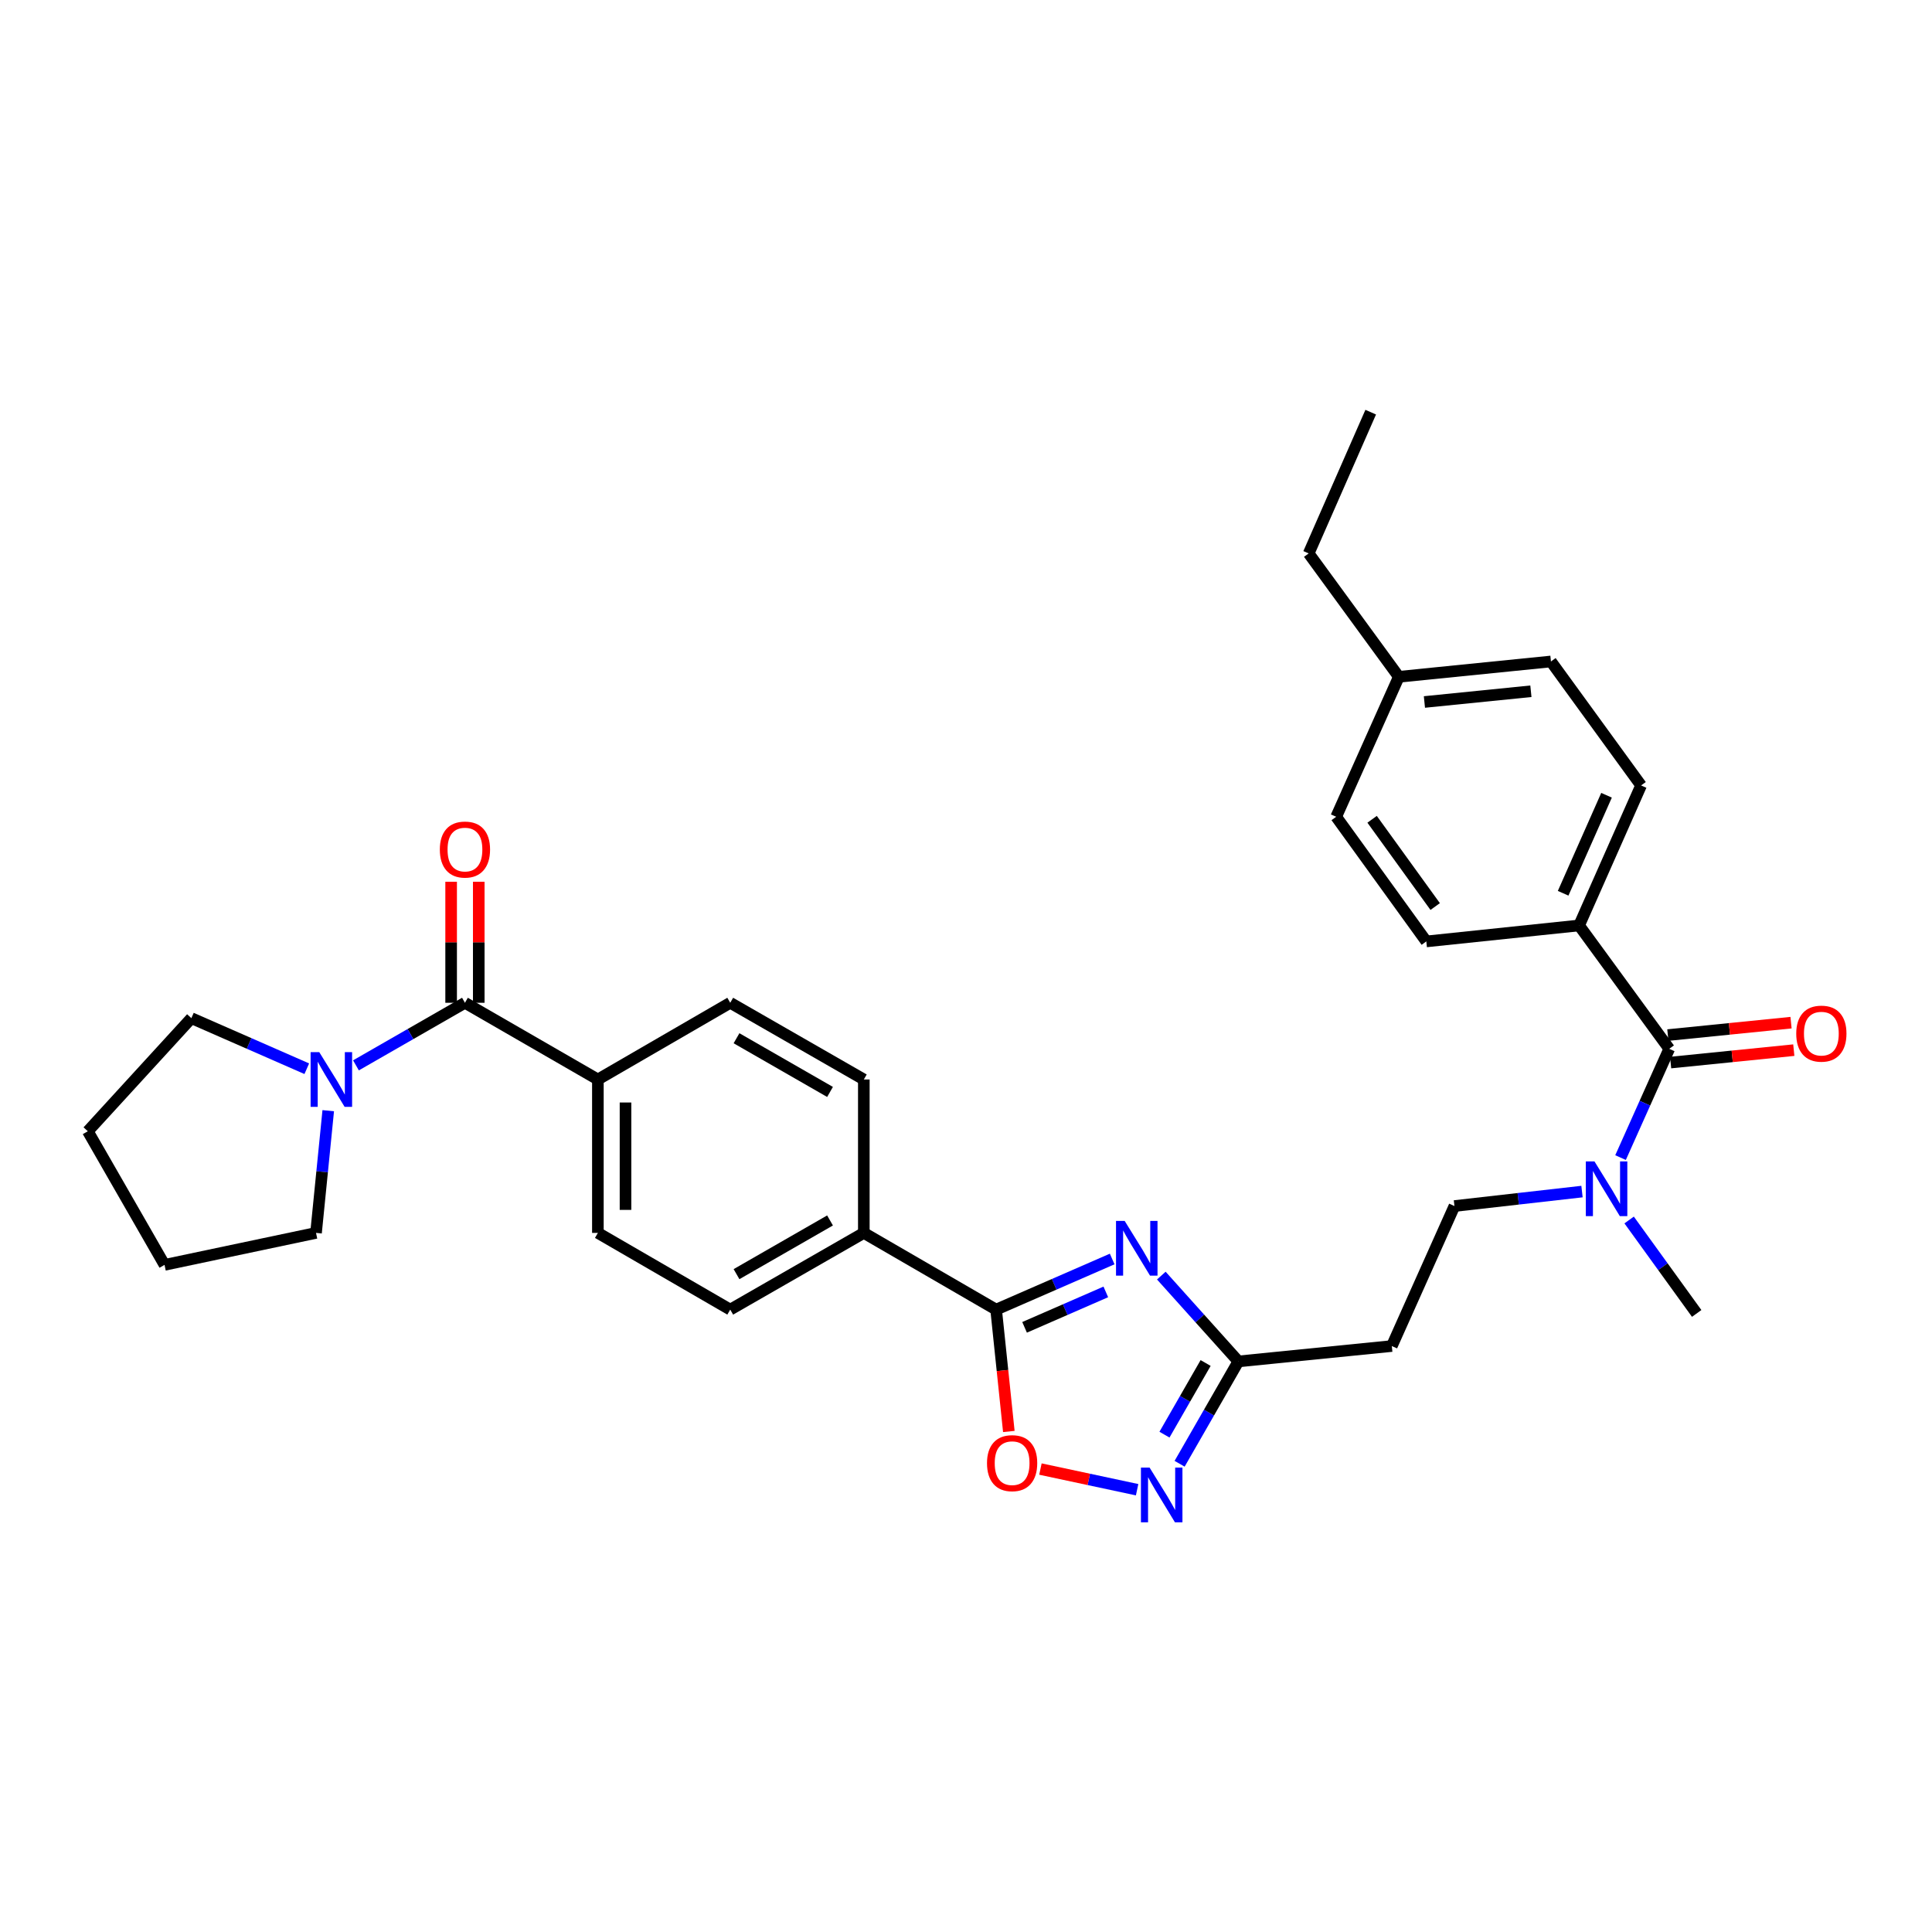 <?xml version='1.0' encoding='iso-8859-1'?>
<svg version='1.1' baseProfile='full'
              xmlns='http://www.w3.org/2000/svg'
                      xmlns:rdkit='http://www.rdkit.org/xml'
                      xmlns:xlink='http://www.w3.org/1999/xlink'
                  xml:space='preserve'
width='1000px' height='1000px' viewBox='0 0 1000 1000'>
<!-- END OF HEADER -->
<rect style='opacity:1.0;fill:#FFFFFF;stroke:none' width='1000' height='1000' x='0' y='0'> </rect>
<path class='bond-0' d='M 575.663,651.653 L 545.629,664.753' style='fill:none;fill-rule:evenodd;stroke:#0000FF;stroke-width:6px;stroke-linecap:butt;stroke-linejoin:miter;stroke-opacity:1' />
<path class='bond-0' d='M 545.629,664.753 L 515.595,677.852' style='fill:none;fill-rule:evenodd;stroke:#000000;stroke-width:6px;stroke-linecap:butt;stroke-linejoin:miter;stroke-opacity:1' />
<path class='bond-0' d='M 572.369,668.689 L 551.345,677.858' style='fill:none;fill-rule:evenodd;stroke:#0000FF;stroke-width:6px;stroke-linecap:butt;stroke-linejoin:miter;stroke-opacity:1' />
<path class='bond-0' d='M 551.345,677.858 L 530.321,687.028' style='fill:none;fill-rule:evenodd;stroke:#000000;stroke-width:6px;stroke-linecap:butt;stroke-linejoin:miter;stroke-opacity:1' />
<path class='bond-2' d='M 601.096,660.25 L 621.043,682.456' style='fill:none;fill-rule:evenodd;stroke:#0000FF;stroke-width:6px;stroke-linecap:butt;stroke-linejoin:miter;stroke-opacity:1' />
<path class='bond-2' d='M 621.043,682.456 L 640.99,704.662' style='fill:none;fill-rule:evenodd;stroke:#000000;stroke-width:6px;stroke-linecap:butt;stroke-linejoin:miter;stroke-opacity:1' />
<path class='bond-4' d='M 515.595,677.852 L 518.883,709.392' style='fill:none;fill-rule:evenodd;stroke:#000000;stroke-width:6px;stroke-linecap:butt;stroke-linejoin:miter;stroke-opacity:1' />
<path class='bond-4' d='M 518.883,709.392 L 522.171,740.931' style='fill:none;fill-rule:evenodd;stroke:#FF0000;stroke-width:6px;stroke-linecap:butt;stroke-linejoin:miter;stroke-opacity:1' />
<path class='bond-9' d='M 515.595,677.852 L 447.114,638.151' style='fill:none;fill-rule:evenodd;stroke:#000000;stroke-width:6px;stroke-linecap:butt;stroke-linejoin:miter;stroke-opacity:1' />
<path class='bond-1' d='M 610.565,757.64 L 625.777,731.151' style='fill:none;fill-rule:evenodd;stroke:#0000FF;stroke-width:6px;stroke-linecap:butt;stroke-linejoin:miter;stroke-opacity:1' />
<path class='bond-1' d='M 625.777,731.151 L 640.99,704.662' style='fill:none;fill-rule:evenodd;stroke:#000000;stroke-width:6px;stroke-linecap:butt;stroke-linejoin:miter;stroke-opacity:1' />
<path class='bond-1' d='M 602.73,742.573 L 613.378,724.03' style='fill:none;fill-rule:evenodd;stroke:#0000FF;stroke-width:6px;stroke-linecap:butt;stroke-linejoin:miter;stroke-opacity:1' />
<path class='bond-1' d='M 613.378,724.03 L 624.027,705.488' style='fill:none;fill-rule:evenodd;stroke:#000000;stroke-width:6px;stroke-linecap:butt;stroke-linejoin:miter;stroke-opacity:1' />
<path class='bond-31' d='M 588.569,771.075 L 563.548,765.727' style='fill:none;fill-rule:evenodd;stroke:#0000FF;stroke-width:6px;stroke-linecap:butt;stroke-linejoin:miter;stroke-opacity:1' />
<path class='bond-31' d='M 563.548,765.727 L 538.526,760.379' style='fill:none;fill-rule:evenodd;stroke:#FF0000;stroke-width:6px;stroke-linecap:butt;stroke-linejoin:miter;stroke-opacity:1' />
<path class='bond-7' d='M 640.99,704.662 L 720.4,696.71' style='fill:none;fill-rule:evenodd;stroke:#000000;stroke-width:6px;stroke-linecap:butt;stroke-linejoin:miter;stroke-opacity:1' />
<path class='bond-3' d='M 240.657,519.039 L 309.463,558.741' style='fill:none;fill-rule:evenodd;stroke:#000000;stroke-width:6px;stroke-linecap:butt;stroke-linejoin:miter;stroke-opacity:1' />
<path class='bond-6' d='M 240.657,519.039 L 212.449,535.235' style='fill:none;fill-rule:evenodd;stroke:#000000;stroke-width:6px;stroke-linecap:butt;stroke-linejoin:miter;stroke-opacity:1' />
<path class='bond-6' d='M 212.449,535.235 L 184.242,551.43' style='fill:none;fill-rule:evenodd;stroke:#0000FF;stroke-width:6px;stroke-linecap:butt;stroke-linejoin:miter;stroke-opacity:1' />
<path class='bond-12' d='M 247.806,519.039 L 247.806,487.714' style='fill:none;fill-rule:evenodd;stroke:#000000;stroke-width:6px;stroke-linecap:butt;stroke-linejoin:miter;stroke-opacity:1' />
<path class='bond-12' d='M 247.806,487.714 L 247.806,456.39' style='fill:none;fill-rule:evenodd;stroke:#FF0000;stroke-width:6px;stroke-linecap:butt;stroke-linejoin:miter;stroke-opacity:1' />
<path class='bond-12' d='M 233.507,519.039 L 233.507,487.714' style='fill:none;fill-rule:evenodd;stroke:#000000;stroke-width:6px;stroke-linecap:butt;stroke-linejoin:miter;stroke-opacity:1' />
<path class='bond-12' d='M 233.507,487.714 L 233.507,456.39' style='fill:none;fill-rule:evenodd;stroke:#FF0000;stroke-width:6px;stroke-linecap:butt;stroke-linejoin:miter;stroke-opacity:1' />
<path class='bond-5' d='M 863.994,542.87 L 851.391,571.02' style='fill:none;fill-rule:evenodd;stroke:#000000;stroke-width:6px;stroke-linecap:butt;stroke-linejoin:miter;stroke-opacity:1' />
<path class='bond-5' d='M 851.391,571.02 L 838.789,599.169' style='fill:none;fill-rule:evenodd;stroke:#0000FF;stroke-width:6px;stroke-linecap:butt;stroke-linejoin:miter;stroke-opacity:1' />
<path class='bond-11' d='M 863.994,542.87 L 817.334,479.012' style='fill:none;fill-rule:evenodd;stroke:#000000;stroke-width:6px;stroke-linecap:butt;stroke-linejoin:miter;stroke-opacity:1' />
<path class='bond-13' d='M 864.712,549.983 L 896.59,546.766' style='fill:none;fill-rule:evenodd;stroke:#000000;stroke-width:6px;stroke-linecap:butt;stroke-linejoin:miter;stroke-opacity:1' />
<path class='bond-13' d='M 896.59,546.766 L 928.468,543.55' style='fill:none;fill-rule:evenodd;stroke:#FF0000;stroke-width:6px;stroke-linecap:butt;stroke-linejoin:miter;stroke-opacity:1' />
<path class='bond-13' d='M 863.276,535.757 L 895.155,532.54' style='fill:none;fill-rule:evenodd;stroke:#000000;stroke-width:6px;stroke-linecap:butt;stroke-linejoin:miter;stroke-opacity:1' />
<path class='bond-13' d='M 895.155,532.54 L 927.033,529.324' style='fill:none;fill-rule:evenodd;stroke:#FF0000;stroke-width:6px;stroke-linecap:butt;stroke-linejoin:miter;stroke-opacity:1' />
<path class='bond-24' d='M 158.791,553.168 L 128.924,540.079' style='fill:none;fill-rule:evenodd;stroke:#0000FF;stroke-width:6px;stroke-linecap:butt;stroke-linejoin:miter;stroke-opacity:1' />
<path class='bond-24' d='M 128.924,540.079 L 99.057,526.991' style='fill:none;fill-rule:evenodd;stroke:#000000;stroke-width:6px;stroke-linecap:butt;stroke-linejoin:miter;stroke-opacity:1' />
<path class='bond-25' d='M 169.895,574.896 L 166.734,606.523' style='fill:none;fill-rule:evenodd;stroke:#0000FF;stroke-width:6px;stroke-linecap:butt;stroke-linejoin:miter;stroke-opacity:1' />
<path class='bond-25' d='M 166.734,606.523 L 163.573,638.151' style='fill:none;fill-rule:evenodd;stroke:#000000;stroke-width:6px;stroke-linecap:butt;stroke-linejoin:miter;stroke-opacity:1' />
<path class='bond-14' d='M 720.4,696.71 L 752.818,624.242' style='fill:none;fill-rule:evenodd;stroke:#000000;stroke-width:6px;stroke-linecap:butt;stroke-linejoin:miter;stroke-opacity:1' />
<path class='bond-8' d='M 818.84,616.756 L 785.829,620.499' style='fill:none;fill-rule:evenodd;stroke:#0000FF;stroke-width:6px;stroke-linecap:butt;stroke-linejoin:miter;stroke-opacity:1' />
<path class='bond-8' d='M 785.829,620.499 L 752.818,624.242' style='fill:none;fill-rule:evenodd;stroke:#000000;stroke-width:6px;stroke-linecap:butt;stroke-linejoin:miter;stroke-opacity:1' />
<path class='bond-26' d='M 843.237,631.464 L 860.721,655.647' style='fill:none;fill-rule:evenodd;stroke:#0000FF;stroke-width:6px;stroke-linecap:butt;stroke-linejoin:miter;stroke-opacity:1' />
<path class='bond-26' d='M 860.721,655.647 L 878.205,679.83' style='fill:none;fill-rule:evenodd;stroke:#000000;stroke-width:6px;stroke-linecap:butt;stroke-linejoin:miter;stroke-opacity:1' />
<path class='bond-15' d='M 447.114,638.151 L 377.967,677.852' style='fill:none;fill-rule:evenodd;stroke:#000000;stroke-width:6px;stroke-linecap:butt;stroke-linejoin:miter;stroke-opacity:1' />
<path class='bond-15' d='M 429.623,631.707 L 381.22,659.498' style='fill:none;fill-rule:evenodd;stroke:#000000;stroke-width:6px;stroke-linecap:butt;stroke-linejoin:miter;stroke-opacity:1' />
<path class='bond-16' d='M 447.114,638.151 L 447.114,558.741' style='fill:none;fill-rule:evenodd;stroke:#000000;stroke-width:6px;stroke-linecap:butt;stroke-linejoin:miter;stroke-opacity:1' />
<path class='bond-10' d='M 309.463,558.741 L 377.967,519.039' style='fill:none;fill-rule:evenodd;stroke:#000000;stroke-width:6px;stroke-linecap:butt;stroke-linejoin:miter;stroke-opacity:1' />
<path class='bond-32' d='M 309.463,558.741 L 309.463,638.151' style='fill:none;fill-rule:evenodd;stroke:#000000;stroke-width:6px;stroke-linecap:butt;stroke-linejoin:miter;stroke-opacity:1' />
<path class='bond-32' d='M 323.761,570.652 L 323.761,626.24' style='fill:none;fill-rule:evenodd;stroke:#000000;stroke-width:6px;stroke-linecap:butt;stroke-linejoin:miter;stroke-opacity:1' />
<path class='bond-19' d='M 817.334,479.012 L 849.426,406.544' style='fill:none;fill-rule:evenodd;stroke:#000000;stroke-width:6px;stroke-linecap:butt;stroke-linejoin:miter;stroke-opacity:1' />
<path class='bond-19' d='M 809.074,462.353 L 831.538,411.625' style='fill:none;fill-rule:evenodd;stroke:#000000;stroke-width:6px;stroke-linecap:butt;stroke-linejoin:miter;stroke-opacity:1' />
<path class='bond-20' d='M 817.334,479.012 L 738.257,487.281' style='fill:none;fill-rule:evenodd;stroke:#000000;stroke-width:6px;stroke-linecap:butt;stroke-linejoin:miter;stroke-opacity:1' />
<path class='bond-18' d='M 377.967,677.852 L 309.463,638.151' style='fill:none;fill-rule:evenodd;stroke:#000000;stroke-width:6px;stroke-linecap:butt;stroke-linejoin:miter;stroke-opacity:1' />
<path class='bond-17' d='M 447.114,558.741 L 377.967,519.039' style='fill:none;fill-rule:evenodd;stroke:#000000;stroke-width:6px;stroke-linecap:butt;stroke-linejoin:miter;stroke-opacity:1' />
<path class='bond-17' d='M 429.623,565.185 L 381.22,537.394' style='fill:none;fill-rule:evenodd;stroke:#000000;stroke-width:6px;stroke-linecap:butt;stroke-linejoin:miter;stroke-opacity:1' />
<path class='bond-21' d='M 849.426,406.544 L 802.766,342.377' style='fill:none;fill-rule:evenodd;stroke:#000000;stroke-width:6px;stroke-linecap:butt;stroke-linejoin:miter;stroke-opacity:1' />
<path class='bond-22' d='M 738.257,487.281 L 691.613,422.765' style='fill:none;fill-rule:evenodd;stroke:#000000;stroke-width:6px;stroke-linecap:butt;stroke-linejoin:miter;stroke-opacity:1' />
<path class='bond-22' d='M 742.848,469.227 L 710.197,424.065' style='fill:none;fill-rule:evenodd;stroke:#000000;stroke-width:6px;stroke-linecap:butt;stroke-linejoin:miter;stroke-opacity:1' />
<path class='bond-33' d='M 802.766,342.377 L 724.031,350.313' style='fill:none;fill-rule:evenodd;stroke:#000000;stroke-width:6px;stroke-linecap:butt;stroke-linejoin:miter;stroke-opacity:1' />
<path class='bond-33' d='M 792.389,357.794 L 737.275,363.349' style='fill:none;fill-rule:evenodd;stroke:#000000;stroke-width:6px;stroke-linecap:butt;stroke-linejoin:miter;stroke-opacity:1' />
<path class='bond-23' d='M 691.613,422.765 L 724.031,350.313' style='fill:none;fill-rule:evenodd;stroke:#000000;stroke-width:6px;stroke-linecap:butt;stroke-linejoin:miter;stroke-opacity:1' />
<path class='bond-27' d='M 724.031,350.313 L 677.371,286.448' style='fill:none;fill-rule:evenodd;stroke:#000000;stroke-width:6px;stroke-linecap:butt;stroke-linejoin:miter;stroke-opacity:1' />
<path class='bond-29' d='M 99.057,526.991 L 45.455,585.534' style='fill:none;fill-rule:evenodd;stroke:#000000;stroke-width:6px;stroke-linecap:butt;stroke-linejoin:miter;stroke-opacity:1' />
<path class='bond-28' d='M 163.573,638.151 L 85.164,654.697' style='fill:none;fill-rule:evenodd;stroke:#000000;stroke-width:6px;stroke-linecap:butt;stroke-linejoin:miter;stroke-opacity:1' />
<path class='bond-30' d='M 677.371,286.448 L 709.478,213.336' style='fill:none;fill-rule:evenodd;stroke:#000000;stroke-width:6px;stroke-linecap:butt;stroke-linejoin:miter;stroke-opacity:1' />
<path class='bond-34' d='M 85.164,654.697 L 45.455,585.534' style='fill:none;fill-rule:evenodd;stroke:#000000;stroke-width:6px;stroke-linecap:butt;stroke-linejoin:miter;stroke-opacity:1' />
<path  class='atom-0' d='M 582.128 631.943
L 591.408 646.943
Q 592.328 648.423, 593.808 651.103
Q 595.288 653.783, 595.368 653.943
L 595.368 631.943
L 599.128 631.943
L 599.128 660.263
L 595.248 660.263
L 585.288 643.863
Q 584.128 641.943, 582.888 639.743
Q 581.688 637.543, 581.328 636.863
L 581.328 660.263
L 577.648 660.263
L 577.648 631.943
L 582.128 631.943
' fill='#0000FF'/>
<path  class='atom-2' d='M 595.029 759.633
L 604.309 774.633
Q 605.229 776.113, 606.709 778.793
Q 608.189 781.473, 608.269 781.633
L 608.269 759.633
L 612.029 759.633
L 612.029 787.953
L 608.149 787.953
L 598.189 771.553
Q 597.029 769.633, 595.789 767.433
Q 594.589 765.233, 594.229 764.553
L 594.229 787.953
L 590.549 787.953
L 590.549 759.633
L 595.029 759.633
' fill='#0000FF'/>
<path  class='atom-5' d='M 510.872 757.327
Q 510.872 750.527, 514.232 746.727
Q 517.592 742.927, 523.872 742.927
Q 530.152 742.927, 533.512 746.727
Q 536.872 750.527, 536.872 757.327
Q 536.872 764.207, 533.472 768.127
Q 530.072 772.007, 523.872 772.007
Q 517.632 772.007, 514.232 768.127
Q 510.872 764.247, 510.872 757.327
M 523.872 768.807
Q 528.192 768.807, 530.512 765.927
Q 532.872 763.007, 532.872 757.327
Q 532.872 751.767, 530.512 748.967
Q 528.192 746.127, 523.872 746.127
Q 519.552 746.127, 517.192 748.927
Q 514.872 751.727, 514.872 757.327
Q 514.872 763.047, 517.192 765.927
Q 519.552 768.807, 523.872 768.807
' fill='#FF0000'/>
<path  class='atom-7' d='M 165.249 544.581
L 174.529 559.581
Q 175.449 561.061, 176.929 563.741
Q 178.409 566.421, 178.489 566.581
L 178.489 544.581
L 182.249 544.581
L 182.249 572.901
L 178.369 572.901
L 168.409 556.501
Q 167.249 554.581, 166.009 552.381
Q 164.809 550.181, 164.449 549.501
L 164.449 572.901
L 160.769 572.901
L 160.769 544.581
L 165.249 544.581
' fill='#0000FF'/>
<path  class='atom-9' d='M 825.301 601.154
L 834.581 616.154
Q 835.501 617.634, 836.981 620.314
Q 838.461 622.994, 838.541 623.154
L 838.541 601.154
L 842.301 601.154
L 842.301 629.474
L 838.421 629.474
L 828.461 613.074
Q 827.301 611.154, 826.061 608.954
Q 824.861 606.754, 824.501 606.074
L 824.501 629.474
L 820.821 629.474
L 820.821 601.154
L 825.301 601.154
' fill='#0000FF'/>
<path  class='atom-13' d='M 227.657 439.725
Q 227.657 432.925, 231.017 429.125
Q 234.377 425.325, 240.657 425.325
Q 246.937 425.325, 250.297 429.125
Q 253.657 432.925, 253.657 439.725
Q 253.657 446.605, 250.257 450.525
Q 246.857 454.405, 240.657 454.405
Q 234.417 454.405, 231.017 450.525
Q 227.657 446.645, 227.657 439.725
M 240.657 451.205
Q 244.977 451.205, 247.297 448.325
Q 249.657 445.405, 249.657 439.725
Q 249.657 434.165, 247.297 431.365
Q 244.977 428.525, 240.657 428.525
Q 236.337 428.525, 233.977 431.325
Q 231.657 434.125, 231.657 439.725
Q 231.657 445.445, 233.977 448.325
Q 236.337 451.205, 240.657 451.205
' fill='#FF0000'/>
<path  class='atom-14' d='M 929.729 535.006
Q 929.729 528.206, 933.089 524.406
Q 936.449 520.606, 942.729 520.606
Q 949.009 520.606, 952.369 524.406
Q 955.729 528.206, 955.729 535.006
Q 955.729 541.886, 952.329 545.806
Q 948.929 549.686, 942.729 549.686
Q 936.489 549.686, 933.089 545.806
Q 929.729 541.926, 929.729 535.006
M 942.729 546.486
Q 947.049 546.486, 949.369 543.606
Q 951.729 540.686, 951.729 535.006
Q 951.729 529.446, 949.369 526.646
Q 947.049 523.806, 942.729 523.806
Q 938.409 523.806, 936.049 526.606
Q 933.729 529.406, 933.729 535.006
Q 933.729 540.726, 936.049 543.606
Q 938.409 546.486, 942.729 546.486
' fill='#FF0000'/>
</svg>
